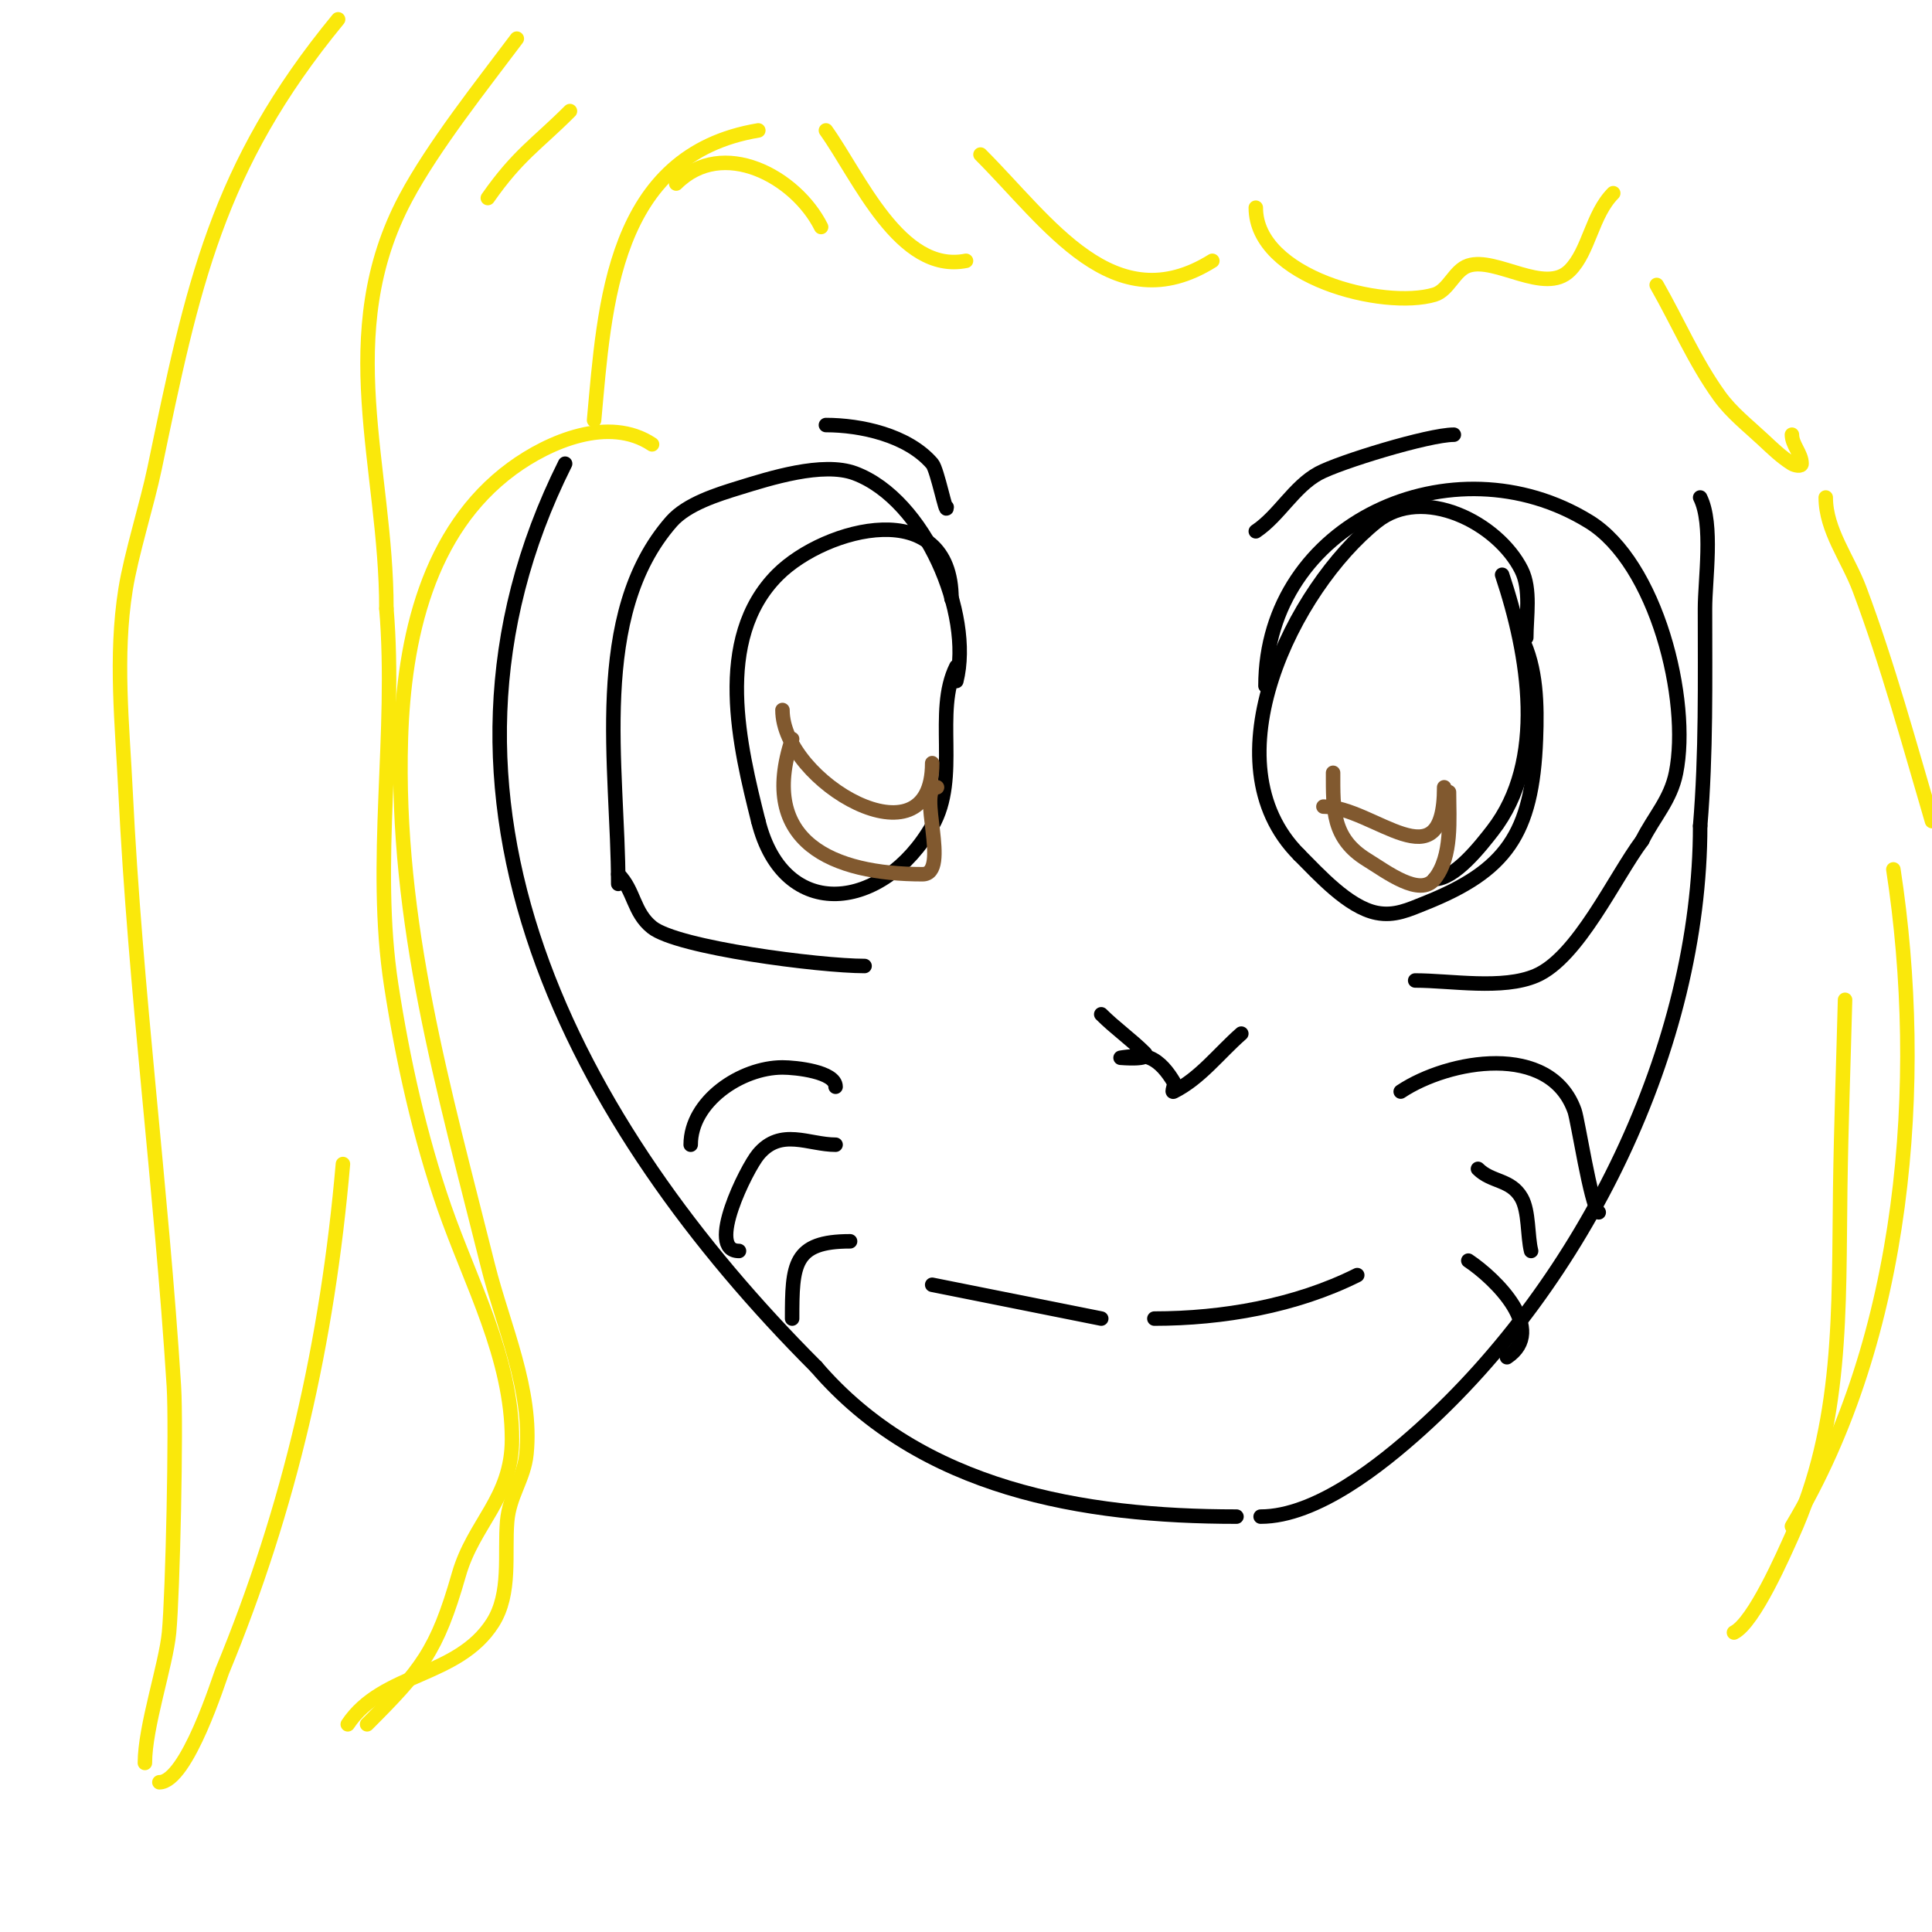 <svg viewBox='0 0 400 400' version='1.1' xmlns='http://www.w3.org/2000/svg' xmlns:xlink='http://www.w3.org/1999/xlink'><g fill='none' stroke='#000000' stroke-width='3' stroke-linecap='round' stroke-linejoin='round'><path d='M117,96c-34.523,69.045 2.061,137.061 52,187'/><path d='M169,283c21.724,25.344 55.251,31 87,31'/><path d='M261,314c11.548,0 25,-10.8 33,-18c33.923,-30.53 58,-79.301 58,-125'/><path d='M352,171c1.251,-15.013 1,-29.939 1,-45c0,-5.98 1.76,-17.48 -1,-23'/><path d='M262,142c0,-33.725 38.836,-51.332 67,-34c13.963,8.593 21.017,36.917 18,52c-1.122,5.61 -4.536,9.072 -7,14'/><path d='M340,174c-5.688,7.584 -13.253,24.251 -22,28c-6.919,2.965 -17.575,1 -25,1'/><path d='M198,141c3.473,-13.89 -6.504,-37.564 -21,-43c-6.66,-2.497 -17.748,1.076 -24,3c-4.397,1.353 -10.789,3.331 -14,7c-16.967,19.391 -11,50.911 -11,75'/><path d='M128,181c3.337,3.337 3.093,7.874 7,11c5.272,4.218 34.695,8 44,8'/><path d='M281,264c-12.76,6.38 -27.875,9 -42,9'/><path d='M228,273l-35,-7'/><path d='M297,182c4.219,0 9.605,-6.921 12,-10c11.297,-14.525 7.54,-36.381 2,-53'/><path d='M316,132c0,-4.333 1.007,-9.986 -1,-14c-4.895,-9.791 -20.417,-17.666 -30,-10c-17.165,13.732 -35.231,49.769 -16,69'/><path d='M269,177c4.047,4.047 10.107,10.821 16,12c3.719,0.744 6.695,-0.678 10,-2c16.697,-6.679 22.266,-14.195 23,-34c0.262,-7.066 0.162,-14.675 -3,-21'/><path d='M197,124c0,-21.638 -26.116,-14.884 -36,-5c-13.362,13.362 -7.816,35.736 -4,51'/><path d='M157,170c5.331,21.326 25.991,18.516 36,1c5.788,-10.13 0.276,-23.552 5,-33'/><path d='M257,214c-4.626,4.047 -8.503,9.251 -14,12c-0.596,0.298 0.343,-1.428 0,-2c-1.213,-2.021 -2.812,-4.125 -5,-5c-1.857,-0.743 -6,0 -6,0c0,0 6.58,0.58 5,-1c-2.789,-2.789 -6.16,-5.16 -9,-8'/><path d='M260,110c4.787,-3.191 7.887,-9.211 13,-12c4.238,-2.312 22.79,-8 28,-8'/><path d='M196,105c0,2.051 -1.94,-7.763 -3,-9c-5.08,-5.926 -14.842,-8 -22,-8'/><path d='M290,226c9.894,-6.596 30.946,-10.32 36,4c0.707,2.002 3.331,19.331 5,21'/><path d='M306,242c2.832,2.832 6.775,2.106 9,6c1.593,2.787 1.225,7.898 2,11'/><path d='M304,261c5.696,3.797 16.423,14.385 8,20'/><path d='M173,225c0,-3.124 -8.257,-4 -11,-4c-8.541,0 -19,6.984 -19,16'/><path d='M173,237c-5.578,0 -11.354,-3.575 -16,2c-2.455,2.946 -10.942,20 -4,20'/><path d='M176,257c-11.758,0 -12,4.772 -12,16'/></g>
<g fill='none' stroke='#fae80b' stroke-width='3' stroke-linecap='round' stroke-linejoin='round'><path d='M135,92c-8.884,-5.923 -21.3,-0.647 -29,5c-17.502,12.835 -22.377,35.424 -23,56c-1.15,37.964 8.895,72.58 18,109c3.138,12.55 9.32,25.803 8,39c-0.514,5.135 -3.553,8.63 -4,14c-0.563,6.752 0.885,14.895 -3,21c-7.222,11.349 -22.823,10.235 -30,21'/><path d='M72,357'/><path d='M76,357c11.203,-11.203 14.451,-15.08 19,-31c3.053,-10.685 11,-15.75 11,-28c0,-16.9 -8.573,-32.397 -14,-48c-5.09,-14.634 -8.637,-30.643 -11,-46c-3.935,-25.579 1.155,-52.135 -1,-78'/><path d='M80,126c0,-29.283 -11.051,-56.779 4,-85c5.726,-10.736 15.737,-23.316 23,-33'/><path d='M71,241c-3.193,36.722 -10.884,70.887 -25,105c-0.543,1.313 -7.291,23 -13,23'/><path d='M30,365c0,-7.511 4.36,-20.281 5,-27c0.767,-8.049 1.532,-42.576 1,-51c-2.602,-41.202 -7.992,-81.835 -10,-123c-0.68,-13.948 -2.228,-28.078 0,-42c1.163,-7.27 4.484,-17.722 6,-25c7.848,-37.673 12.808,-62.409 38,-93'/><path d='M101,41c6.257,-8.938 10.1,-11.1 17,-18'/><path d='M123,87c2.176,-23.94 3.734,-54.956 34,-60'/><path d='M140,38c9.621,-9.621 24.772,-1.455 30,9'/><path d='M171,27c6.845,9.584 15.308,29.738 29,27'/><path d='M203,32c14.089,14.089 27.584,34.76 48,22'/><path d='M260,43c0,14.452 26.466,21.16 37,18c2.944,-0.883 4.085,-5.028 7,-6c5.681,-1.894 15.872,6.128 21,1c3.999,-3.999 4.591,-11.591 9,-16'/><path d='M343,59c4.369,7.646 7.854,15.853 13,23c2.479,3.443 5.898,6.105 9,9c1.903,1.776 3.792,3.62 6,5c0.565,0.353 2,0.667 2,0c0,-2.108 -2,-3.892 -2,-6'/><path d='M378,103c0,6.749 4.63,12.68 7,19c5.837,15.565 10.312,32.06 15,48'/><path d='M382,207c-0.333,13 -0.819,25.997 -1,39c-0.35,25.174 0.605,48.669 -10,72c-1.571,3.456 -7.794,17.897 -12,20'/><path d='M371,316c23.503,-39.172 27.774,-91.97 21,-136'/></g>
<g fill='none' stroke='#81592f' stroke-width='3' stroke-linecap='round' stroke-linejoin='round'><path d='M164,153c-7.144,21.431 8.531,28 27,28c5.904,0 -1.249,-18 3,-18'/><path d='M193,158c0,21.951 -31,3.875 -31,-11'/><path d='M276,160c0,7.658 -0.208,13.564 7,18c4.133,2.544 10.968,7.79 14,4c3.739,-4.673 3,-12.466 3,-18'/><path d='M299,163c0,20.375 -14.628,4 -25,4'/></g>
</svg>